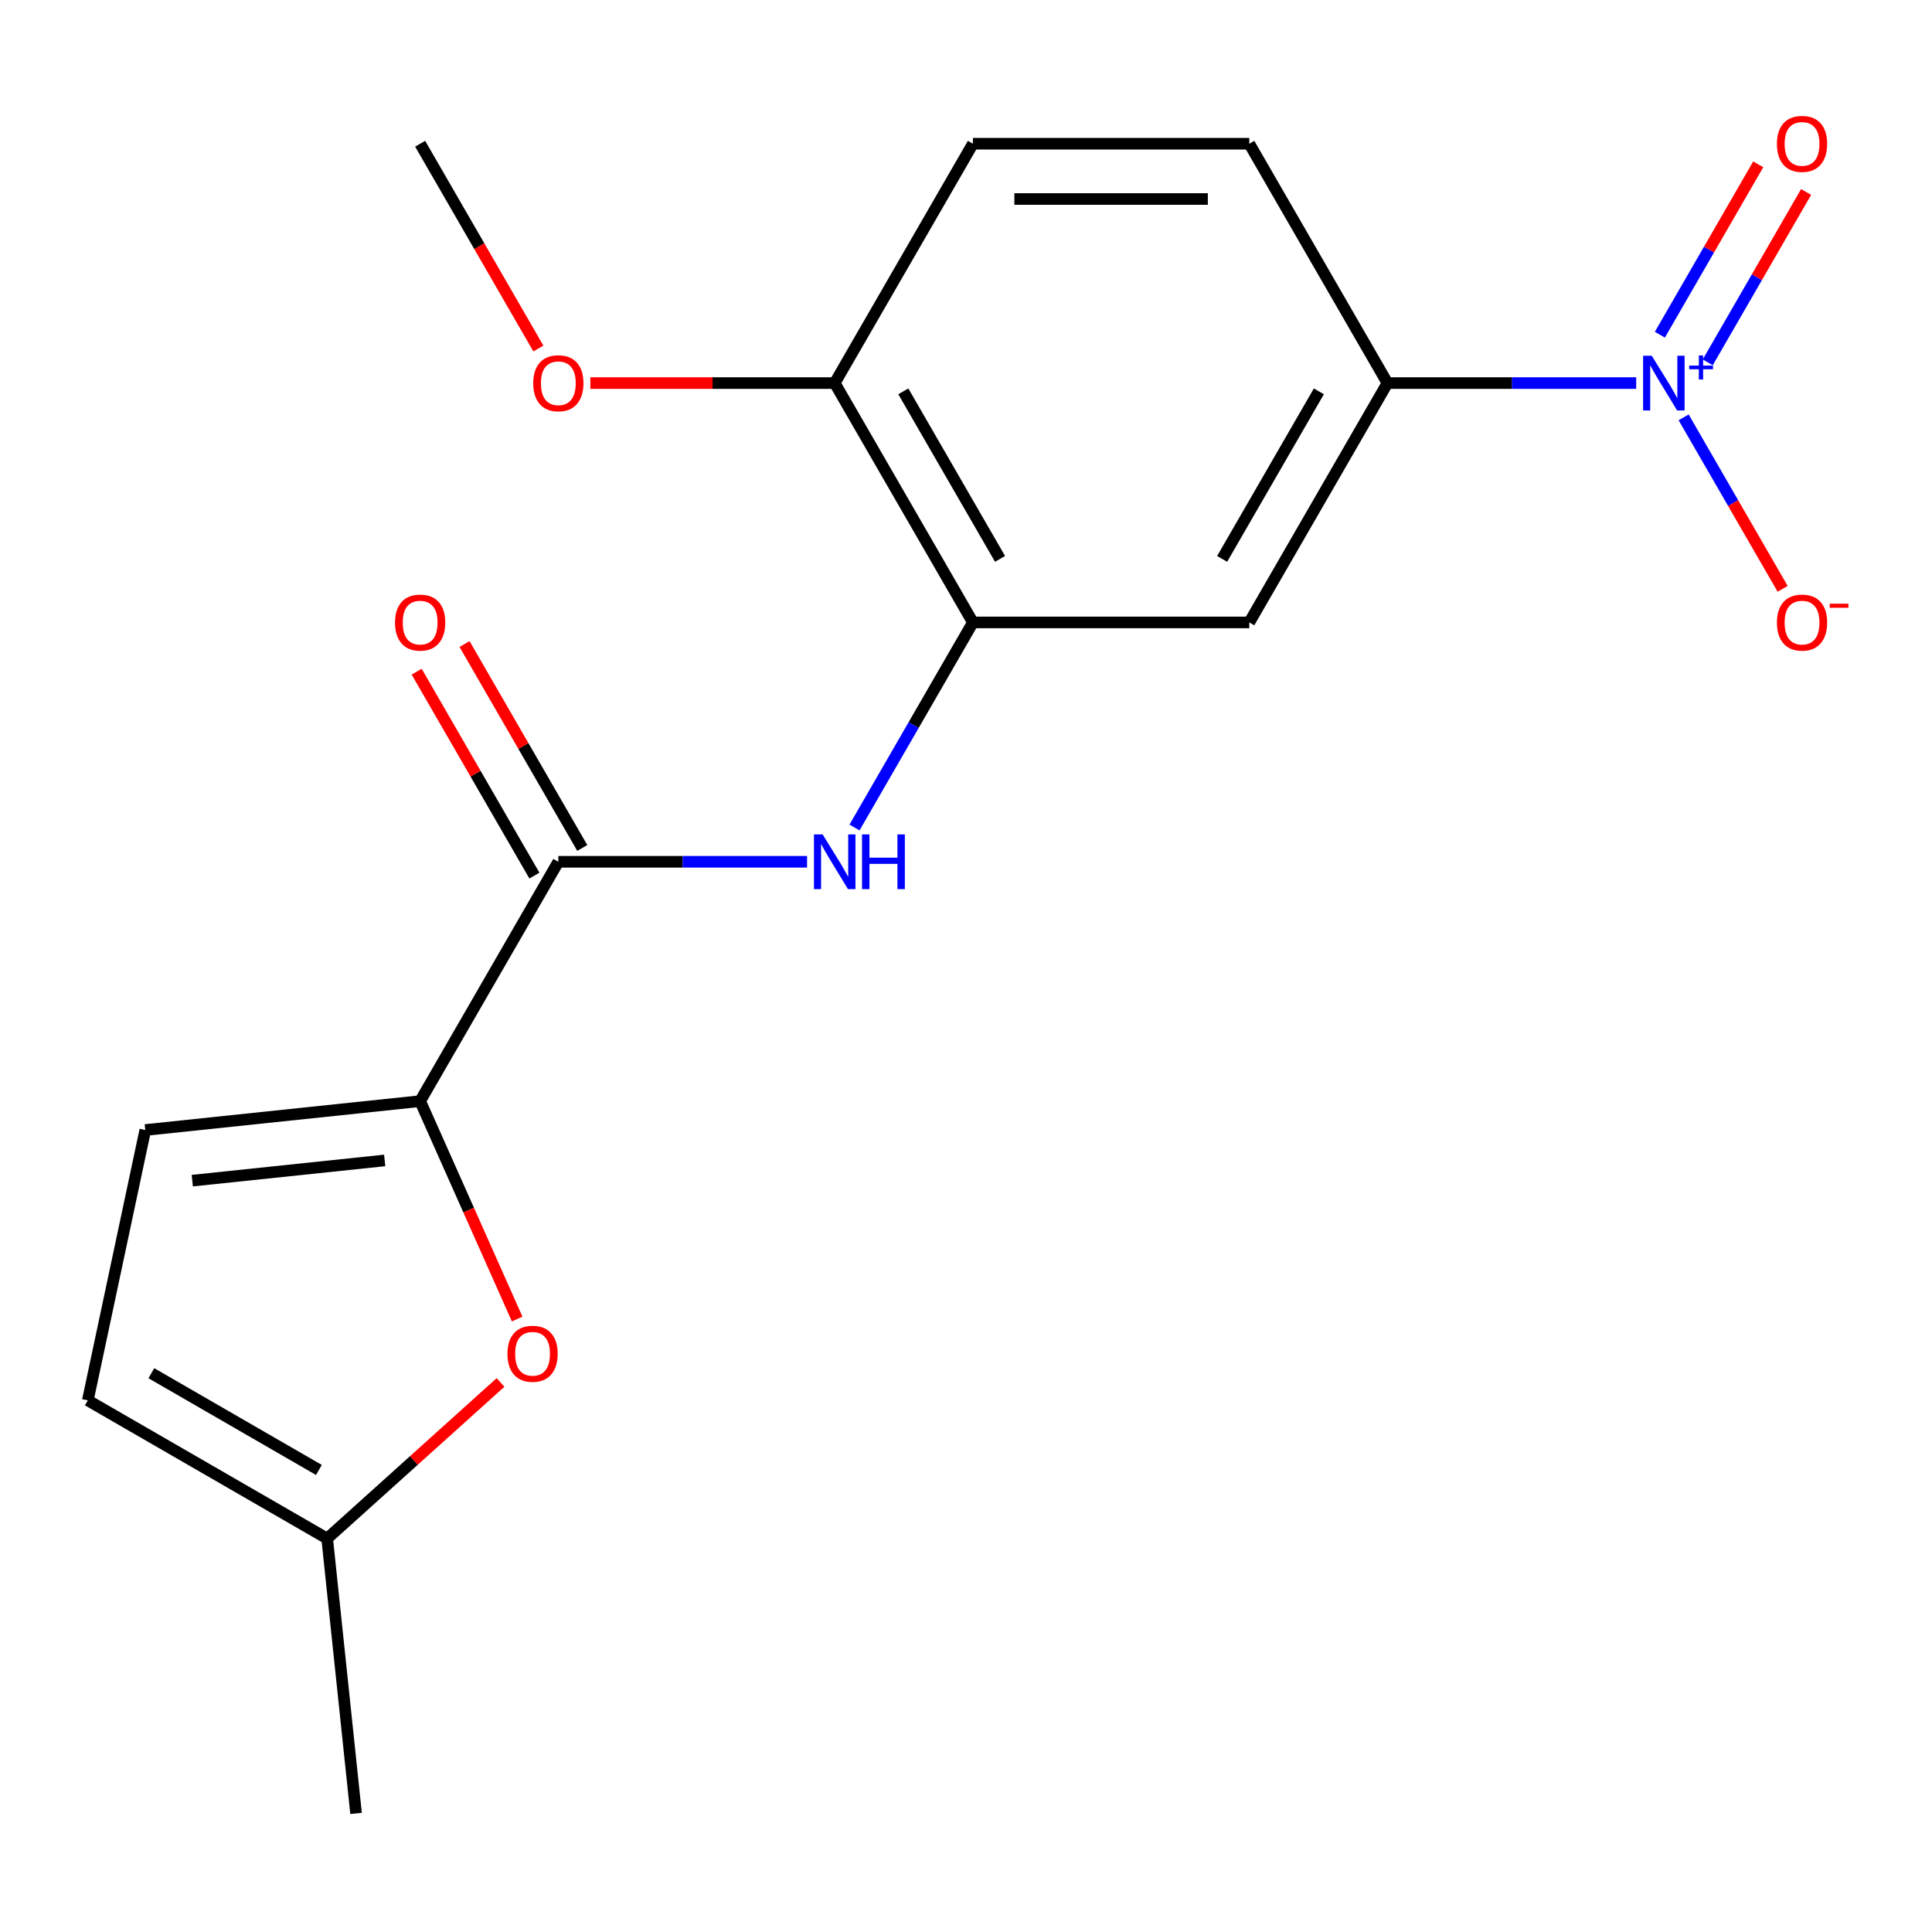 <?xml version='1.0' encoding='iso-8859-1'?>
<svg version='1.1' baseProfile='full'
              xmlns='http://www.w3.org/2000/svg'
                      xmlns:rdkit='http://www.rdkit.org/xml'
                      xmlns:xlink='http://www.w3.org/1999/xlink'
                  xml:space='preserve'
width='1000px' height='1000px' viewBox='0 0 1000 1000'>
<!-- END OF HEADER -->
<rect style='opacity:1.0;fill:#FFFFFF;stroke:none' width='1000' height='1000' x='0' y='0'> </rect>
<path class='bond-5' d='M 846.889,198.28 L 782.52,198.28' style='fill:none;fill-rule:evenodd;stroke:#0000FF;stroke-width:6px;stroke-linecap:butt;stroke-linejoin:miter;stroke-opacity:1' />
<path class='bond-5' d='M 782.52,198.28 L 718.152,198.28' style='fill:none;fill-rule:evenodd;stroke:#000000;stroke-width:6px;stroke-linecap:butt;stroke-linejoin:miter;stroke-opacity:1' />
<path class='bond-10' d='M 871.445,216.016 L 897.07,260.4' style='fill:none;fill-rule:evenodd;stroke:#0000FF;stroke-width:6px;stroke-linecap:butt;stroke-linejoin:miter;stroke-opacity:1' />
<path class='bond-10' d='M 897.07,260.4 L 922.695,304.783' style='fill:none;fill-rule:evenodd;stroke:#FF0000;stroke-width:6px;stroke-linecap:butt;stroke-linejoin:miter;stroke-opacity:1' />
<path class='bond-11' d='M 883.92,187.547 L 909.376,143.456' style='fill:none;fill-rule:evenodd;stroke:#0000FF;stroke-width:6px;stroke-linecap:butt;stroke-linejoin:miter;stroke-opacity:1' />
<path class='bond-11' d='M 909.376,143.456 L 934.832,99.365' style='fill:none;fill-rule:evenodd;stroke:#FF0000;stroke-width:6px;stroke-linecap:butt;stroke-linejoin:miter;stroke-opacity:1' />
<path class='bond-11' d='M 859.142,173.242 L 884.598,129.151' style='fill:none;fill-rule:evenodd;stroke:#0000FF;stroke-width:6px;stroke-linecap:butt;stroke-linejoin:miter;stroke-opacity:1' />
<path class='bond-11' d='M 884.598,129.151 L 910.054,85.06' style='fill:none;fill-rule:evenodd;stroke:#FF0000;stroke-width:6px;stroke-linecap:butt;stroke-linejoin:miter;stroke-opacity:1' />
<path class='bond-0' d='M 217.466,569.943 L 288.993,446.055' style='fill:none;fill-rule:evenodd;stroke:#000000;stroke-width:6px;stroke-linecap:butt;stroke-linejoin:miter;stroke-opacity:1' />
<path class='bond-3' d='M 217.466,569.943 L 242.575,626.337' style='fill:none;fill-rule:evenodd;stroke:#000000;stroke-width:6px;stroke-linecap:butt;stroke-linejoin:miter;stroke-opacity:1' />
<path class='bond-3' d='M 242.575,626.337 L 267.683,682.732' style='fill:none;fill-rule:evenodd;stroke:#FF0000;stroke-width:6px;stroke-linecap:butt;stroke-linejoin:miter;stroke-opacity:1' />
<path class='bond-7' d='M 217.466,569.943 L 75.197,584.896' style='fill:none;fill-rule:evenodd;stroke:#000000;stroke-width:6px;stroke-linecap:butt;stroke-linejoin:miter;stroke-opacity:1' />
<path class='bond-7' d='M 199.117,600.639 L 99.528,611.107' style='fill:none;fill-rule:evenodd;stroke:#000000;stroke-width:6px;stroke-linecap:butt;stroke-linejoin:miter;stroke-opacity:1' />
<path class='bond-1' d='M 288.993,446.055 L 353.361,446.055' style='fill:none;fill-rule:evenodd;stroke:#000000;stroke-width:6px;stroke-linecap:butt;stroke-linejoin:miter;stroke-opacity:1' />
<path class='bond-1' d='M 353.361,446.055 L 417.73,446.055' style='fill:none;fill-rule:evenodd;stroke:#0000FF;stroke-width:6px;stroke-linecap:butt;stroke-linejoin:miter;stroke-opacity:1' />
<path class='bond-13' d='M 301.382,438.902 L 270.912,386.127' style='fill:none;fill-rule:evenodd;stroke:#000000;stroke-width:6px;stroke-linecap:butt;stroke-linejoin:miter;stroke-opacity:1' />
<path class='bond-13' d='M 270.912,386.127 L 240.442,333.351' style='fill:none;fill-rule:evenodd;stroke:#FF0000;stroke-width:6px;stroke-linecap:butt;stroke-linejoin:miter;stroke-opacity:1' />
<path class='bond-13' d='M 276.604,453.208 L 246.134,400.432' style='fill:none;fill-rule:evenodd;stroke:#000000;stroke-width:6px;stroke-linecap:butt;stroke-linejoin:miter;stroke-opacity:1' />
<path class='bond-13' d='M 246.134,400.432 L 215.664,347.656' style='fill:none;fill-rule:evenodd;stroke:#FF0000;stroke-width:6px;stroke-linecap:butt;stroke-linejoin:miter;stroke-opacity:1' />
<path class='bond-2' d='M 442.286,428.319 L 472.929,375.243' style='fill:none;fill-rule:evenodd;stroke:#0000FF;stroke-width:6px;stroke-linecap:butt;stroke-linejoin:miter;stroke-opacity:1' />
<path class='bond-2' d='M 472.929,375.243 L 503.572,322.167' style='fill:none;fill-rule:evenodd;stroke:#000000;stroke-width:6px;stroke-linecap:butt;stroke-linejoin:miter;stroke-opacity:1' />
<path class='bond-8' d='M 259.075,715.553 L 214.209,755.951' style='fill:none;fill-rule:evenodd;stroke:#FF0000;stroke-width:6px;stroke-linecap:butt;stroke-linejoin:miter;stroke-opacity:1' />
<path class='bond-8' d='M 214.209,755.951 L 169.342,796.349' style='fill:none;fill-rule:evenodd;stroke:#000000;stroke-width:6px;stroke-linecap:butt;stroke-linejoin:miter;stroke-opacity:1' />
<path class='bond-4' d='M 503.572,322.167 L 646.625,322.167' style='fill:none;fill-rule:evenodd;stroke:#000000;stroke-width:6px;stroke-linecap:butt;stroke-linejoin:miter;stroke-opacity:1' />
<path class='bond-19' d='M 503.572,322.167 L 432.046,198.28' style='fill:none;fill-rule:evenodd;stroke:#000000;stroke-width:6px;stroke-linecap:butt;stroke-linejoin:miter;stroke-opacity:1' />
<path class='bond-19' d='M 517.621,289.279 L 467.552,202.558' style='fill:none;fill-rule:evenodd;stroke:#000000;stroke-width:6px;stroke-linecap:butt;stroke-linejoin:miter;stroke-opacity:1' />
<path class='bond-6' d='M 718.152,198.28 L 646.625,322.167' style='fill:none;fill-rule:evenodd;stroke:#000000;stroke-width:6px;stroke-linecap:butt;stroke-linejoin:miter;stroke-opacity:1' />
<path class='bond-6' d='M 682.645,202.558 L 632.577,289.279' style='fill:none;fill-rule:evenodd;stroke:#000000;stroke-width:6px;stroke-linecap:butt;stroke-linejoin:miter;stroke-opacity:1' />
<path class='bond-14' d='M 718.152,198.28 L 646.625,74.392' style='fill:none;fill-rule:evenodd;stroke:#000000;stroke-width:6px;stroke-linecap:butt;stroke-linejoin:miter;stroke-opacity:1' />
<path class='bond-9' d='M 75.197,584.896 L 45.455,724.823' style='fill:none;fill-rule:evenodd;stroke:#000000;stroke-width:6px;stroke-linecap:butt;stroke-linejoin:miter;stroke-opacity:1' />
<path class='bond-17' d='M 169.342,796.349 L 184.295,938.619' style='fill:none;fill-rule:evenodd;stroke:#000000;stroke-width:6px;stroke-linecap:butt;stroke-linejoin:miter;stroke-opacity:1' />
<path class='bond-20' d='M 169.342,796.349 L 45.455,724.823' style='fill:none;fill-rule:evenodd;stroke:#000000;stroke-width:6px;stroke-linecap:butt;stroke-linejoin:miter;stroke-opacity:1' />
<path class='bond-20' d='M 165.064,760.843 L 78.343,710.774' style='fill:none;fill-rule:evenodd;stroke:#000000;stroke-width:6px;stroke-linecap:butt;stroke-linejoin:miter;stroke-opacity:1' />
<path class='bond-12' d='M 432.046,198.28 L 503.572,74.392' style='fill:none;fill-rule:evenodd;stroke:#000000;stroke-width:6px;stroke-linecap:butt;stroke-linejoin:miter;stroke-opacity:1' />
<path class='bond-16' d='M 432.046,198.28 L 368.808,198.28' style='fill:none;fill-rule:evenodd;stroke:#000000;stroke-width:6px;stroke-linecap:butt;stroke-linejoin:miter;stroke-opacity:1' />
<path class='bond-16' d='M 368.808,198.28 L 305.569,198.28' style='fill:none;fill-rule:evenodd;stroke:#FF0000;stroke-width:6px;stroke-linecap:butt;stroke-linejoin:miter;stroke-opacity:1' />
<path class='bond-15' d='M 646.625,74.392 L 503.572,74.392' style='fill:none;fill-rule:evenodd;stroke:#000000;stroke-width:6px;stroke-linecap:butt;stroke-linejoin:miter;stroke-opacity:1' />
<path class='bond-15' d='M 625.168,103.003 L 525.03,103.003' style='fill:none;fill-rule:evenodd;stroke:#000000;stroke-width:6px;stroke-linecap:butt;stroke-linejoin:miter;stroke-opacity:1' />
<path class='bond-18' d='M 278.66,180.384 L 248.063,127.388' style='fill:none;fill-rule:evenodd;stroke:#FF0000;stroke-width:6px;stroke-linecap:butt;stroke-linejoin:miter;stroke-opacity:1' />
<path class='bond-18' d='M 248.063,127.388 L 217.466,74.392' style='fill:none;fill-rule:evenodd;stroke:#000000;stroke-width:6px;stroke-linecap:butt;stroke-linejoin:miter;stroke-opacity:1' />
<path  class='atom-0' d='M 854.945 184.12
L 864.225 199.12
Q 865.145 200.6, 866.625 203.28
Q 868.105 205.96, 868.185 206.12
L 868.185 184.12
L 871.945 184.12
L 871.945 212.44
L 868.065 212.44
L 858.105 196.04
Q 856.945 194.12, 855.705 191.92
Q 854.505 189.72, 854.145 189.04
L 854.145 212.44
L 850.465 212.44
L 850.465 184.12
L 854.945 184.12
' fill='#0000FF'/>
<path  class='atom-0' d='M 874.321 189.225
L 879.311 189.225
L 879.311 183.971
L 881.528 183.971
L 881.528 189.225
L 886.65 189.225
L 886.65 191.125
L 881.528 191.125
L 881.528 196.405
L 879.311 196.405
L 879.311 191.125
L 874.321 191.125
L 874.321 189.225
' fill='#0000FF'/>
<path  class='atom-3' d='M 425.786 431.895
L 435.066 446.895
Q 435.986 448.375, 437.466 451.055
Q 438.946 453.735, 439.026 453.895
L 439.026 431.895
L 442.786 431.895
L 442.786 460.215
L 438.906 460.215
L 428.946 443.815
Q 427.786 441.895, 426.546 439.695
Q 425.346 437.495, 424.986 436.815
L 424.986 460.215
L 421.306 460.215
L 421.306 431.895
L 425.786 431.895
' fill='#0000FF'/>
<path  class='atom-3' d='M 446.186 431.895
L 450.026 431.895
L 450.026 443.935
L 464.506 443.935
L 464.506 431.895
L 468.346 431.895
L 468.346 460.215
L 464.506 460.215
L 464.506 447.135
L 450.026 447.135
L 450.026 460.215
L 446.186 460.215
L 446.186 431.895
' fill='#0000FF'/>
<path  class='atom-4' d='M 262.651 700.708
Q 262.651 693.908, 266.011 690.108
Q 269.371 686.308, 275.651 686.308
Q 281.931 686.308, 285.291 690.108
Q 288.651 693.908, 288.651 700.708
Q 288.651 707.588, 285.251 711.508
Q 281.851 715.388, 275.651 715.388
Q 269.411 715.388, 266.011 711.508
Q 262.651 707.628, 262.651 700.708
M 275.651 712.188
Q 279.971 712.188, 282.291 709.308
Q 284.651 706.388, 284.651 700.708
Q 284.651 695.148, 282.291 692.348
Q 279.971 689.508, 275.651 689.508
Q 271.331 689.508, 268.971 692.308
Q 266.651 695.108, 266.651 700.708
Q 266.651 706.428, 268.971 709.308
Q 271.331 712.188, 275.651 712.188
' fill='#FF0000'/>
<path  class='atom-11' d='M 919.732 322.247
Q 919.732 315.447, 923.092 311.647
Q 926.452 307.847, 932.732 307.847
Q 939.012 307.847, 942.372 311.647
Q 945.732 315.447, 945.732 322.247
Q 945.732 329.127, 942.332 333.047
Q 938.932 336.927, 932.732 336.927
Q 926.492 336.927, 923.092 333.047
Q 919.732 329.167, 919.732 322.247
M 932.732 333.727
Q 937.052 333.727, 939.372 330.847
Q 941.732 327.927, 941.732 322.247
Q 941.732 316.687, 939.372 313.887
Q 937.052 311.047, 932.732 311.047
Q 928.412 311.047, 926.052 313.847
Q 923.732 316.647, 923.732 322.247
Q 923.732 327.967, 926.052 330.847
Q 928.412 333.727, 932.732 333.727
' fill='#FF0000'/>
<path  class='atom-11' d='M 947.052 312.47
L 956.74 312.47
L 956.74 314.582
L 947.052 314.582
L 947.052 312.47
' fill='#FF0000'/>
<path  class='atom-12' d='M 919.732 74.472
Q 919.732 67.672, 923.092 63.872
Q 926.452 60.072, 932.732 60.072
Q 939.012 60.072, 942.372 63.872
Q 945.732 67.672, 945.732 74.472
Q 945.732 81.352, 942.332 85.272
Q 938.932 89.152, 932.732 89.152
Q 926.492 89.152, 923.092 85.272
Q 919.732 81.392, 919.732 74.472
M 932.732 85.952
Q 937.052 85.952, 939.372 83.072
Q 941.732 80.152, 941.732 74.472
Q 941.732 68.912, 939.372 66.112
Q 937.052 63.272, 932.732 63.272
Q 928.412 63.272, 926.052 66.072
Q 923.732 68.872, 923.732 74.472
Q 923.732 80.192, 926.052 83.072
Q 928.412 85.952, 932.732 85.952
' fill='#FF0000'/>
<path  class='atom-14' d='M 204.466 322.247
Q 204.466 315.447, 207.826 311.647
Q 211.186 307.847, 217.466 307.847
Q 223.746 307.847, 227.106 311.647
Q 230.466 315.447, 230.466 322.247
Q 230.466 329.127, 227.066 333.047
Q 223.666 336.927, 217.466 336.927
Q 211.226 336.927, 207.826 333.047
Q 204.466 329.167, 204.466 322.247
M 217.466 333.727
Q 221.786 333.727, 224.106 330.847
Q 226.466 327.927, 226.466 322.247
Q 226.466 316.687, 224.106 313.887
Q 221.786 311.047, 217.466 311.047
Q 213.146 311.047, 210.786 313.847
Q 208.466 316.647, 208.466 322.247
Q 208.466 327.967, 210.786 330.847
Q 213.146 333.727, 217.466 333.727
' fill='#FF0000'/>
<path  class='atom-17' d='M 275.993 198.36
Q 275.993 191.56, 279.353 187.76
Q 282.713 183.96, 288.993 183.96
Q 295.273 183.96, 298.633 187.76
Q 301.993 191.56, 301.993 198.36
Q 301.993 205.24, 298.593 209.16
Q 295.193 213.04, 288.993 213.04
Q 282.753 213.04, 279.353 209.16
Q 275.993 205.28, 275.993 198.36
M 288.993 209.84
Q 293.313 209.84, 295.633 206.96
Q 297.993 204.04, 297.993 198.36
Q 297.993 192.8, 295.633 190
Q 293.313 187.16, 288.993 187.16
Q 284.673 187.16, 282.313 189.96
Q 279.993 192.76, 279.993 198.36
Q 279.993 204.08, 282.313 206.96
Q 284.673 209.84, 288.993 209.84
' fill='#FF0000'/>
</svg>
